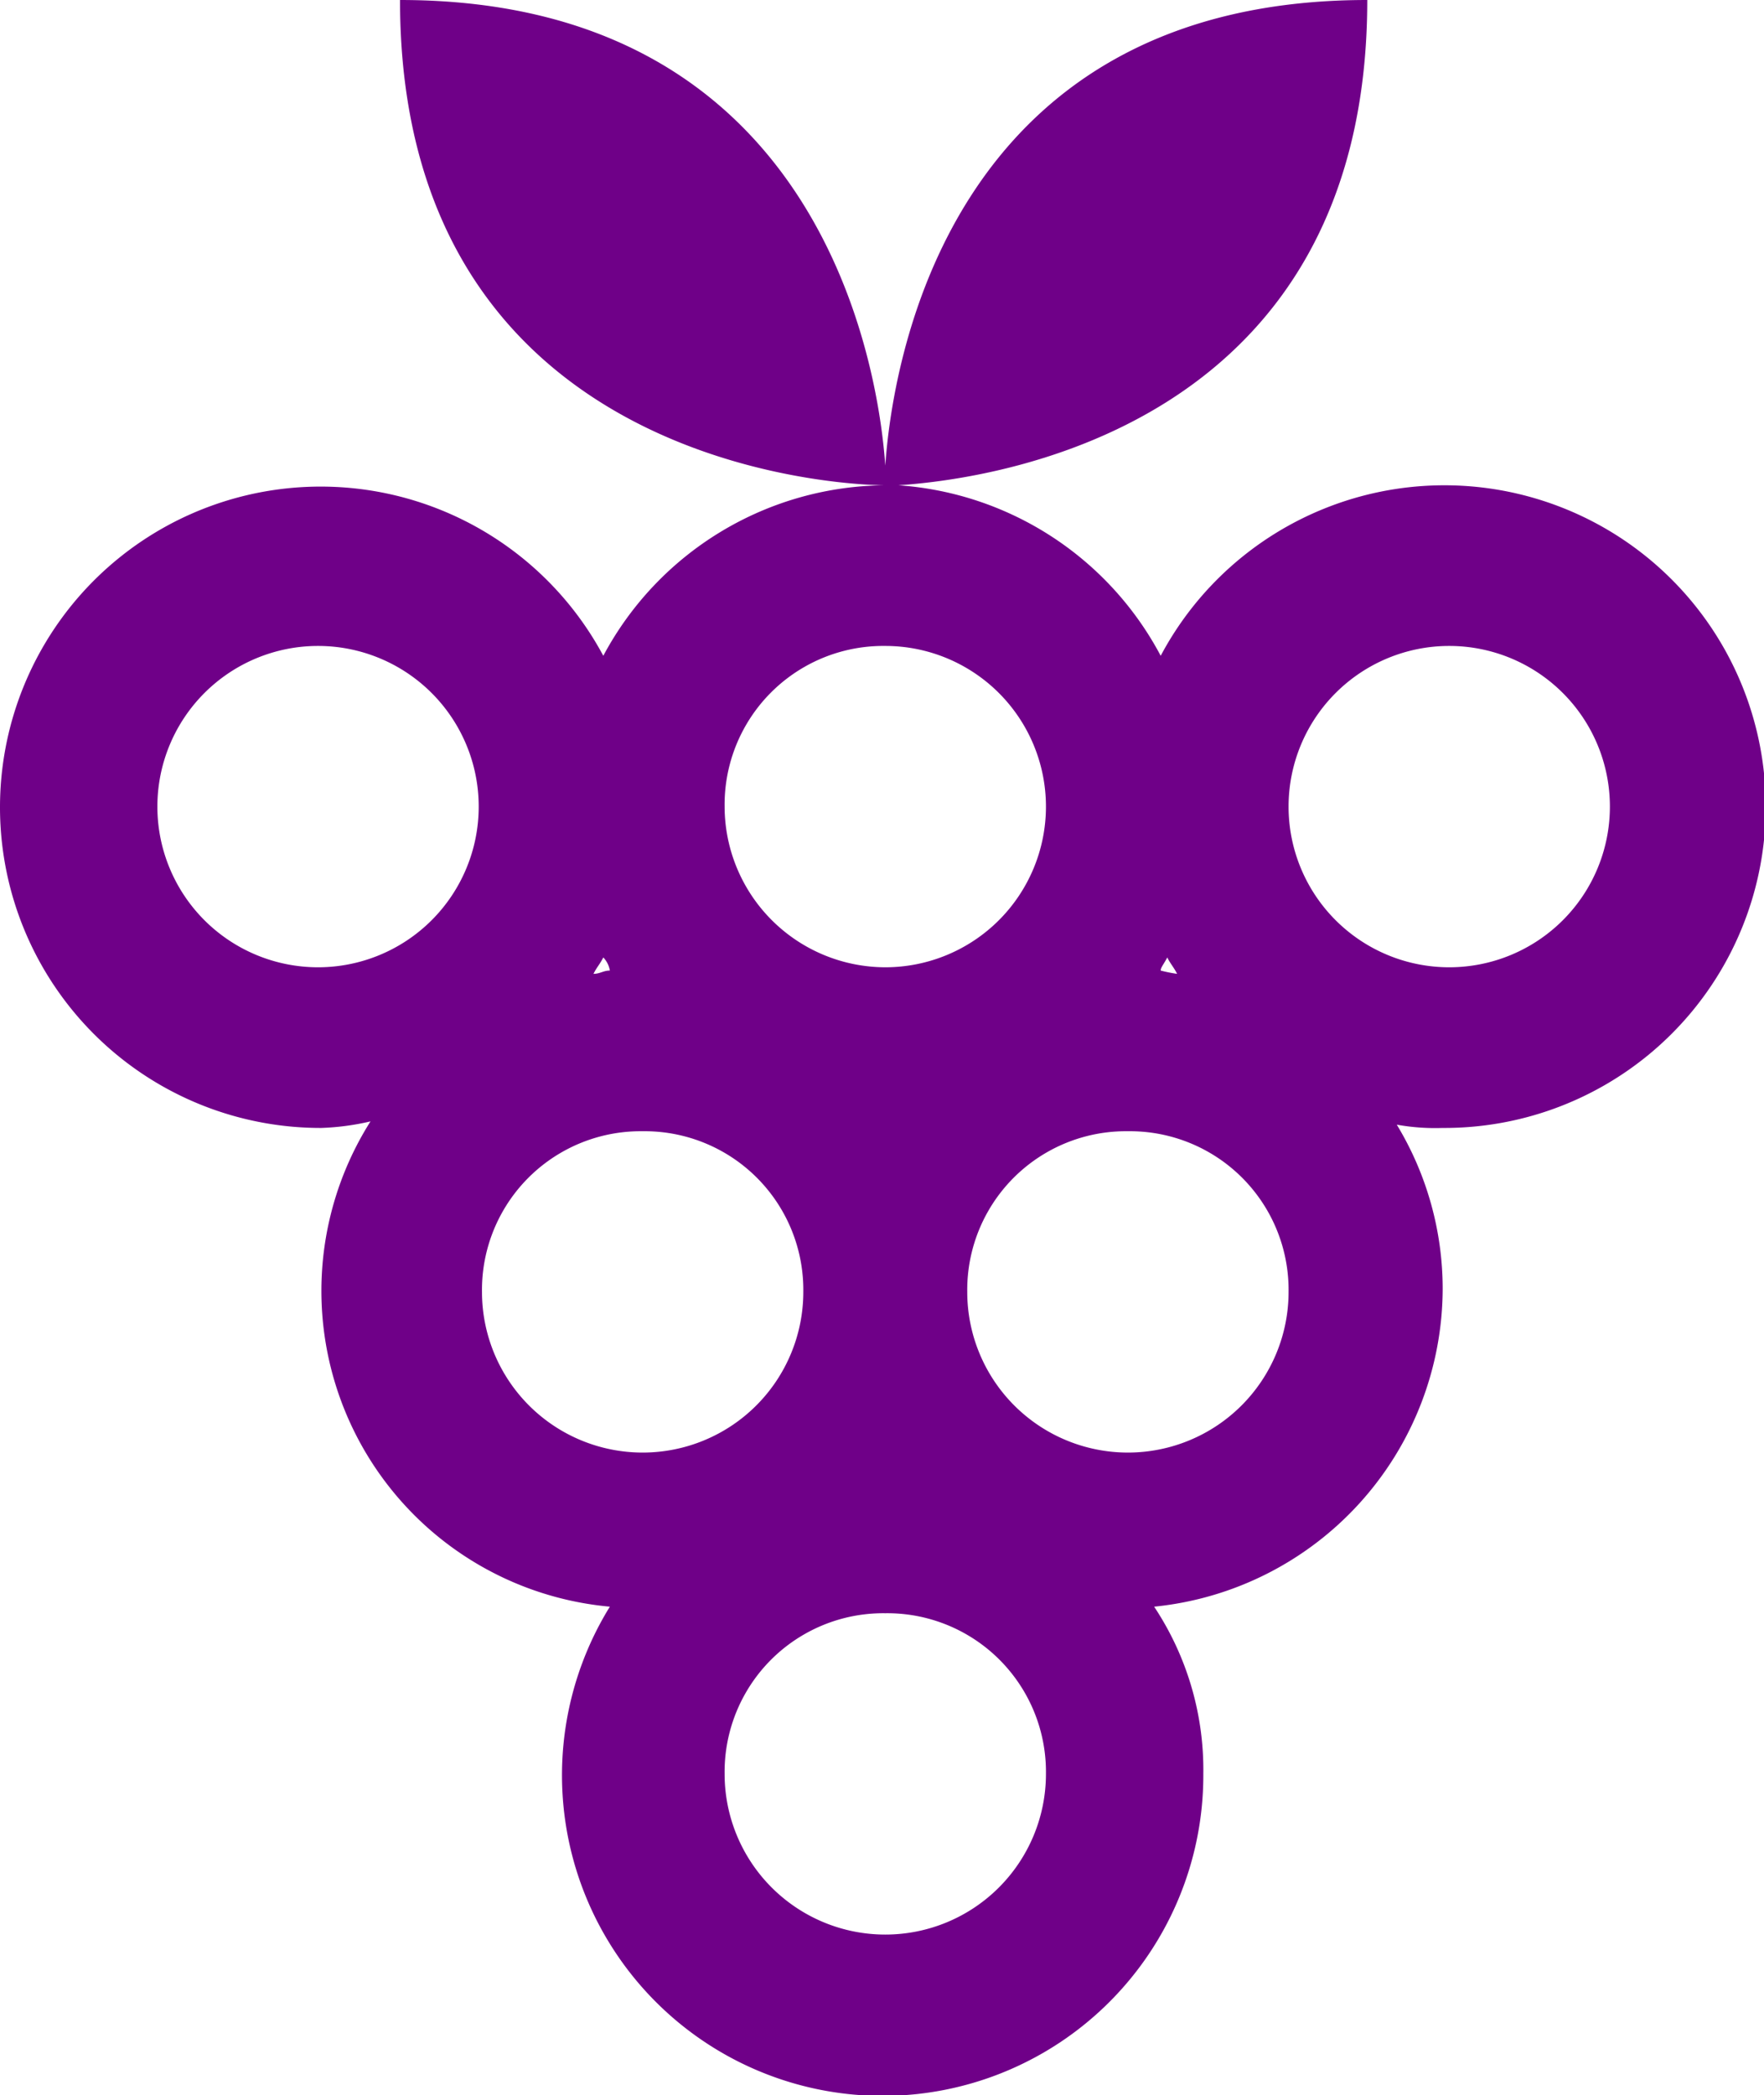 <svg id="Calque_1" data-name="Calque 1" xmlns="http://www.w3.org/2000/svg" viewBox="0 0 53.8 63.9"><title>grape</title><g id="surface1"><path d="M12.3,0c0,14.9,14.8,14.8,14.8,14.8A9.82,9.82,0,0,0,18.5,20,9.78,9.78,0,1,0,9.9,34.4a7.72,7.72,0,0,0,1.5-.2A9.67,9.67,0,0,0,18.7,49a9.78,9.78,0,1,0,18.1,5.1A9,9,0,0,0,35.3,49a9.77,9.77,0,0,0,8.8-9.7,9.66,9.66,0,0,0-1.4-5,6.6,6.6,0,0,0,1.4.1A9.8,9.8,0,1,0,35.5,20a9.82,9.82,0,0,0-8-5.2c3-.2,14.3-1.8,14.3-14.8C28.9,0,27.3,11.3,27.1,14.2,26.9,11.3,25.2,0,12.3,0ZM9.8,19.7a4.9,4.9,0,1,1,0,9.8,4.9,4.9,0,0,1,0-9.8Zm17.3,0a4.9,4.9,0,0,1,0,9.8,4.91,4.91,0,0,1-4.9-4.9A4.84,4.84,0,0,1,27.1,19.7Zm17.2,0a4.9,4.9,0,1,1,0,9.8,4.9,4.9,0,1,1,0-9.8ZM18.5,29.2a.76.76,0,0,1,.2.4c-.2,0-.3.1-.5.1C18.3,29.5,18.4,29.4,18.5,29.2Zm17.2,0c.1.2.2.3.3.5a4.33,4.33,0,0,1-.5-.1C35.5,29.5,35.6,29.4,35.7,29.2Zm-16,5.3a4.84,4.84,0,0,1,4.9,4.9,4.9,4.9,0,1,1-9.8,0A4.84,4.84,0,0,1,19.7,34.5Zm14.8,0a4.84,4.84,0,0,1,4.9,4.9,4.9,4.9,0,1,1-9.8,0A4.84,4.84,0,0,1,34.5,34.5ZM27.1,49.2A4.84,4.84,0,0,1,32,54.1a4.9,4.9,0,1,1-9.8,0A4.84,4.84,0,0,1,27.1,49.2Z" transform="translate(-0.1)" style="fill:#6f0088"/></g></svg>